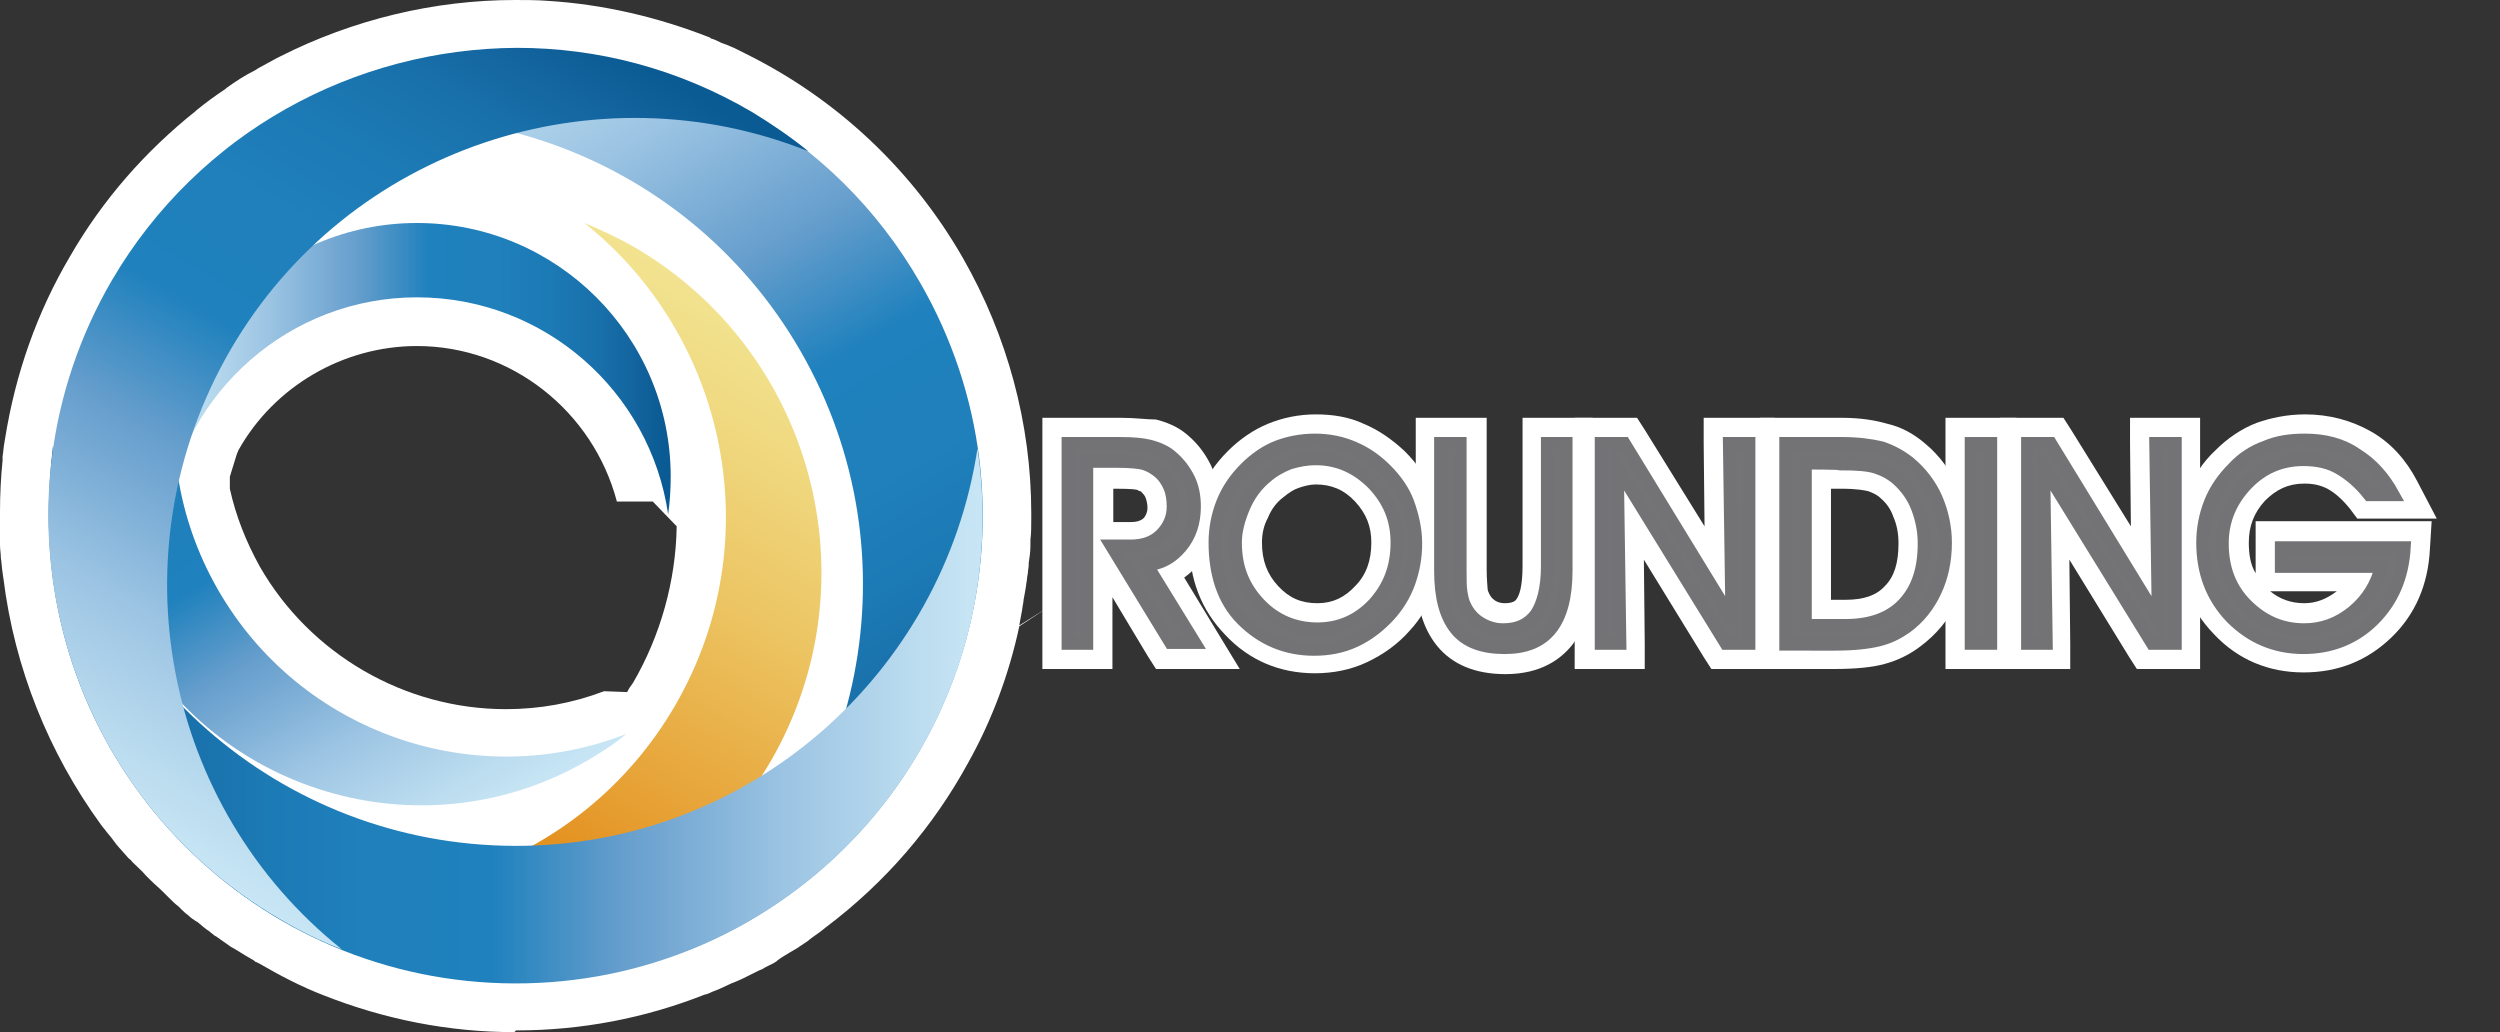 <?xml version="1.0" encoding="utf-8"?>
<!-- Generator: Adobe Illustrator 24.2.1, SVG Export Plug-In . SVG Version: 6.00 Build 0)  -->
<svg version="1.1" id="图层_1" xmlns="http://www.w3.org/2000/svg" xmlns:xlink="http://www.w3.org/1999/xlink" x="0px" y="0px"
	 viewBox="0 0 292.6 120.8" style="enable-background:new 0 0 292.6 120.8;" xml:space="preserve">
<rect x="0" y="0" width="292.6" height="120.8" fill="#333333" stroke="none"/>
<style type="text/css">
	.st0{fill:#FFFFFF;}
	.st1{fill:#747477;stroke:#737376;stroke-width:1.5;stroke-miterlimit:10;}
	.st2{fill:none;}
	.st3{clip-path:url(#SVGID_2_);fill:url(#SVGID_3_);}
	.st4{clip-path:url(#SVGID_5_);fill:url(#SVGID_6_);}
	.st5{clip-path:url(#SVGID_8_);fill:url(#SVGID_9_);}
	.st6{clip-path:url(#SVGID_11_);fill:url(#SVGID_12_);}
	.st7{clip-path:url(#SVGID_14_);fill:url(#SVGID_15_);}
	.st8{clip-path:url(#SVGID_17_);fill:url(#SVGID_18_);}
</style>
<g>
	<g>
		<g>
			<path class="st0" d="M136.2,76.8l-7.5-12.3v12.2h-5.2V50.4h7.7c1.5,0,2.7,0.1,3.7,0.4c1,0.3,2,0.7,2.8,1.3c1.1,0.8,2,1.9,2.7,3.2
				c0.6,1.3,1,2.7,1,4.1c0,2.2-0.7,4.1-1.9,5.6c-0.8,1-1.7,1.7-2.8,2.2l5.9,9.7H136.2z M132.4,62.6c1.1,0,1.9-0.3,2.5-0.9
				c0.6-0.6,0.9-1.3,0.9-2.3c0-0.6-0.1-1.2-0.3-1.7c-0.2-0.5-0.5-0.9-0.9-1.2c-0.3-0.3-0.6-0.4-1-0.5c-0.3-0.1-1.1-0.2-3-0.2h-1.8
				v6.8H132.4z"/>
			<path class="st0" d="M131.2,51.9c1.4,0,2.5,0.1,3.3,0.3c0.8,0.2,1.6,0.6,2.3,1c0.9,0.7,1.6,1.5,2.2,2.6c0.5,1.1,0.8,2.3,0.8,3.5
				c0,1.8-0.5,3.4-1.6,4.7c-1.1,1.3-2.4,2-4,2.1l5.6,9.1h-2.7l-6.9-11.3h2.2c1.5,0,2.6-0.4,3.6-1.3c0.9-0.9,1.4-2,1.4-3.3
				c0-0.8-0.1-1.6-0.4-2.3c-0.3-0.7-0.7-1.3-1.3-1.8c-0.5-0.4-1-0.7-1.6-0.9s-1.8-0.3-3.4-0.3h-3.3v0v21.1H125V51.9H131.2
				 M131.2,48.9H125h-3v3v23.4v3h3h2.2h3v-3v-5.4l4.2,7l0.9,1.4h1.7h2.7h5.4l-2.8-4.6l-3.7-6.1c0.7-0.5,1.3-1.1,1.9-1.8
				c1.5-1.8,2.3-4,2.3-6.6c0-1.7-0.4-3.3-1.1-4.8c-0.8-1.6-1.8-2.8-3.1-3.8c-0.9-0.7-2.1-1.2-3.3-1.5
				C134.2,49.1,132.9,48.9,131.2,48.9L131.2,48.9z M130.3,57.2h0.3c2,0,2.6,0.1,2.6,0.2c0.2,0.1,0.4,0.1,0.4,0.2
				c0.2,0.2,0.4,0.4,0.5,0.7c0.1,0.3,0.2,0.7,0.2,1.1c0,0.6-0.2,0.9-0.4,1.2c-0.2,0.2-0.6,0.5-1.5,0.5h-2.1V57.2L130.3,57.2z"/>
		</g>
		<g>
			<path class="st0" d="M154,77.3c-3.7,0-6.9-1.3-9.5-4c-2.5-2.6-3.8-5.9-3.8-9.8c0-1.8,0.4-3.6,1-5.2c0.7-1.6,1.7-3.1,3-4.5
				c1.2-1.2,2.7-2.2,4.2-2.9c1.5-0.6,3.2-1,5-1c1.8,0,3.5,0.3,5.1,1c1.5,0.6,3,1.6,4.3,2.9c1.3,1.3,2.3,2.8,3,4.4
				c0.7,1.6,1,3.4,1,5.2c0,1.8-0.3,3.5-0.9,5.1c-0.6,1.6-1.4,3-2.6,4.3c-1.3,1.4-2.8,2.6-4.5,3.3C157.8,76.9,155.9,77.3,154,77.3z
				 M154,55.2c-0.9,0-1.7,0.1-2.6,0.5c-0.8,0.3-1.6,0.8-2.3,1.4c-0.9,0.8-1.7,1.8-2.2,2.9c-0.5,1.2-0.8,2.3-0.8,3.5
				c0,2.5,0.8,4.5,2.3,6.1c1.5,1.6,3.4,2.4,5.7,2.4c2.2,0,4-0.8,5.5-2.4c1.6-1.7,2.3-3.7,2.3-6.2c0-2.3-0.8-4.2-2.4-5.8
				C158.1,56,156.2,55.2,154,55.2z"/>
			<path class="st0" d="M154,51.5c1.6,0,3.1,0.3,4.5,0.9s2.6,1.4,3.8,2.6c1.2,1.2,2.1,2.5,2.6,3.9s0.9,3,0.9,4.7
				c0,1.7-0.3,3.2-0.8,4.6s-1.3,2.7-2.3,3.8c-1.2,1.3-2.5,2.3-4,3c-1.5,0.7-3.1,1-4.8,1c-3.3,0-6.1-1.2-8.4-3.5
				c-2.3-2.4-3.4-5.3-3.4-8.8c0-1.6,0.3-3.2,0.9-4.7c0.6-1.5,1.5-2.8,2.7-4c1.1-1.1,2.4-2,3.7-2.5S152.4,51.5,154,51.5 M154.2,73.6
				c2.6,0,4.8-1,6.6-2.9c1.8-1.9,2.7-4.3,2.7-7.2c0-2.7-0.9-4.9-2.8-6.9c-1.9-1.9-4.1-2.9-6.7-2.9c-1.1,0-2.1,0.2-3.1,0.6
				c-1,0.4-1.9,0.9-2.7,1.6c-1.1,0.9-2,2.1-2.6,3.5s-0.9,2.8-0.9,4.2c0,2.9,0.9,5.2,2.8,7.2C149.2,72.6,151.5,73.6,154.2,73.6
				 M154,48.5c-2,0-3.9,0.4-5.6,1.1c-1.7,0.7-3.3,1.8-4.7,3.2c-1.4,1.4-2.6,3.1-3.3,4.9c-0.8,1.8-1.2,3.8-1.2,5.8
				c0,4.3,1.4,7.9,4.2,10.8c2.8,3,6.4,4.5,10.5,4.5c2.1,0,4.2-0.4,6.1-1.3c1.9-0.9,3.6-2.1,5-3.7c1.3-1.4,2.2-3,2.9-4.7
				c0.6-1.7,0.9-3.6,0.9-5.6c0-2-0.4-4-1.1-5.8c-0.7-1.8-1.8-3.4-3.3-4.9c-1.5-1.4-3.1-2.5-4.8-3.2C157.9,48.8,156,48.5,154,48.5
				L154,48.5z M154.2,70.6c-1.9,0-3.3-0.6-4.6-2c-1.3-1.4-1.9-3-1.9-5.1c0-1,0.2-2,0.7-2.9c0.4-1,1-1.8,1.8-2.4
				c0.6-0.5,1.2-0.9,1.8-1.1c0.6-0.2,1.3-0.4,2-0.4c1.8,0,3.3,0.6,4.6,2c1.3,1.4,1.9,2.9,1.9,4.8c0,2.1-0.6,3.8-1.9,5.1
				C157.4,69.9,156,70.6,154.2,70.6L154.2,70.6z"/>
		</g>
		<g>
			<path class="st0" d="M176.2,77.3c-3,0-5.4-0.9-6.9-2.7c-1.5-1.8-2.2-4.3-2.2-7.8V50.4h5.3v16.3c0,1.1,0,1.9,0.1,2.3
				c0.1,0.4,0.2,0.8,0.3,1.1c0.3,0.6,0.7,1.1,1.3,1.5c0.5,0.3,1.2,0.5,1.9,0.5c1.6,0,2.3-0.7,2.6-1.2c0.7-0.9,1-2.5,1-4.8V50.4h5.2
				v16.4c0,3.4-0.7,6-2.1,7.7C181.3,76.4,179.1,77.3,176.2,77.3z"/>
			<path class="st0" d="M183.4,51.9v14.9c0,3-0.6,5.3-1.8,6.8c-1.2,1.5-3,2.2-5.4,2.2c-2.6,0-4.5-0.7-5.7-2.2
				c-1.2-1.5-1.8-3.7-1.8-6.8V51.9h0h2.3v14.8c0,1.2,0,2,0.1,2.6c0.1,0.6,0.2,1.1,0.4,1.5c0.4,0.9,1,1.6,1.8,2.1
				c0.8,0.5,1.7,0.8,2.7,0.8c1.8,0,3-0.6,3.9-1.8c0.8-1.2,1.3-3.1,1.3-5.6V51.9H183.4 M186.4,48.9h-3h-2.2h-3v3v14.3
				c0,2.5-0.4,3.5-0.7,3.9c-0.1,0.2-0.4,0.5-1.4,0.5c-0.4,0-0.8-0.1-1.1-0.3c-0.3-0.2-0.5-0.4-0.7-0.8c-0.1-0.2-0.2-0.4-0.2-0.7
				c0-0.3-0.1-0.9-0.1-2.1V51.9v-3h-3h-2.3h-3l0,3v14.9c0,3.9,0.8,6.7,2.5,8.8c1.8,2.2,4.5,3.3,8,3.3c4.2,0,6.5-1.8,7.8-3.4
				c1.6-2.1,2.4-4.9,2.4-8.7V51.9V48.9L186.4,48.9z"/>
		</g>
		<g>
			<polygon class="st0" points="185.8,76.8 185.8,50.4 190.9,50.4 201.1,67.1 200.9,50.4 206.2,50.4 206.2,76.8 201.1,76.8 
				190.9,60.1 191.1,76.8 			"/>
			<path class="st0" d="M204.7,51.9v23.4H202l-12.7-20.6l0.3,20.6h-2.2V51.9h2.7l12.7,20.6l-0.3-20.6H204.7 M207.7,48.9h-3h-2.3h-3
				l0,3l0.1,9.7l-7-11.3l-0.9-1.4H190h-2.7h-3v3v23.4v3h3h2.2h3l0-3l-0.1-9.8l7,11.4l0.9,1.4h1.7h2.7h3v-3V51.9V48.9L207.7,48.9z"/>
		</g>
		<g>
			<path class="st0" d="M207.5,76.8V50.4h8.1c2,0,3.6,0.2,5,0.6c1.4,0.4,2.7,1.1,3.8,2c1.5,1.3,2.7,2.8,3.5,4.7
				c0.8,1.8,1.2,3.8,1.2,5.8c0,2.3-0.5,4.4-1.4,6.3c-0.9,1.9-2.2,3.5-3.9,4.7c-1.1,0.8-2.3,1.4-3.7,1.7c-1.3,0.3-3.1,0.5-5.6,0.5
				H207.5z M216,71.6c2.5,0,4.4-0.7,5.7-2c1.3-1.4,2-3.4,2-6.1c0-1.3-0.2-2.5-0.7-3.7c-0.5-1.1-1.1-2-1.9-2.7
				c-0.6-0.5-1.3-0.9-2-1.1c-0.6-0.2-1.6-0.4-3.6-0.4h-2.7v16H216z"/>
			<path class="st0" d="M215.6,51.9c1.8,0,3.3,0.2,4.6,0.6c1.2,0.4,2.3,0.9,3.3,1.8c1.3,1.1,2.4,2.5,3.1,4.1s1.1,3.4,1.1,5.2
				c0,2.1-0.4,4-1.2,5.7c-0.8,1.7-1.9,3.1-3.4,4.1c-1,0.7-2,1.2-3.2,1.5c-1.1,0.3-2.9,0.4-5.2,0.4H209V51.9h0H215.6 M211.3,73.1h4.7
				c2.9,0,5.2-0.8,6.8-2.5c1.6-1.7,2.4-4,2.4-7.1c0-1.5-0.3-2.9-0.8-4.2c-0.5-1.3-1.3-2.4-2.3-3.3c-0.8-0.7-1.6-1.1-2.5-1.4
				c-0.9-0.3-2.3-0.4-4.1-0.4h-4.2V73.1 M215.6,48.9h-6.6h-3l0,3v23.4v3h3h5.6c2.6,0,4.6-0.2,6-0.6c1.5-0.4,2.9-1.1,4.1-2
				c1.9-1.4,3.4-3.2,4.4-5.3c1-2.1,1.5-4.4,1.5-6.9c0-2.3-0.5-4.4-1.4-6.4c-0.9-2-2.2-3.8-3.9-5.2c-1.3-1.1-2.7-1.9-4.4-2.3
				C219.5,49.2,217.8,48.9,215.6,48.9L215.6,48.9z M214.3,57.2h1.2c1.9,0,2.8,0.2,3.2,0.3c0.5,0.2,1,0.4,1.4,0.8
				c0.7,0.6,1.2,1.3,1.5,2.2c0.4,0.9,0.6,1.9,0.6,3.1c0,2.3-0.5,3.9-1.6,5c-1,1.1-2.5,1.6-4.6,1.6h-1.7V57.2L214.3,57.2z"/>
		</g>
		<g>
			<rect x="229.2" y="50.4" class="st0" width="5.3" height="26.4"/>
			<path class="st0" d="M233,51.9v23.4h-2.3V51.9H233 M236,48.9h-3h-2.3h-3v3v23.4v3h3h2.3h3v-3V51.9V48.9L236,48.9z"/>
		</g>
		<g>
			<polygon class="st0" points="235.7,76.8 235.7,50.4 240.8,50.4 251.1,67.1 250.8,50.4 256.1,50.4 256.1,76.8 251,76.8 
				240.8,60.1 241,76.8 			"/>
			<path class="st0" d="M254.6,51.9v23.4h-2.7l-12.7-20.6l0.3,20.6h-2.2V51.9h2.7l12.7,20.6l-0.3-20.6H254.6 M257.6,48.9h-3h-2.3h-3
				l0,3l0.1,9.7l-7-11.3l-0.9-1.4h-1.7h-2.7h-3v3v23.4v3h3h2.2h3l0-3l-0.1-9.8l7,11.4l0.9,1.4h1.7h2.7h3v-3V51.9V48.9L257.6,48.9z"
				/>
		</g>
		<g>
			<path class="st0" d="M269.5,77.3c-3.7,0-6.9-1.3-9.5-4c-2.5-2.6-3.8-5.9-3.8-9.8c0-1.8,0.3-3.6,1-5.2c0.7-1.6,1.7-3.1,3-4.5
				c1.3-1.3,2.7-2.3,4.3-2.9c1.5-0.6,3.3-0.9,5.2-0.9c2.5,0,4.8,0.6,6.8,1.9c2,1.2,3.6,3,4.8,5.3l1.2,2.2h-6l-0.5-0.6
				c-1-1.2-2-2.1-3-2.7c-1-0.6-2.2-0.8-3.5-0.8c-2.2,0-4.1,0.8-5.7,2.4c-1.6,1.6-2.3,3.6-2.3,5.9c0,2.5,0.8,4.5,2.3,6.1
				c1.5,1.6,3.4,2.4,5.7,2.4c1.8,0,3.3-0.6,4.7-1.7c0.9-0.8,1.6-1.6,2.1-2.7h-11.1v-5.1H283l-0.1,1.6c-0.2,3.8-1.6,6.9-4.1,9.4
				C276.3,76,273.2,77.3,269.5,77.3z"/>
			<path class="st0" d="M269.8,51.5c2.2,0,4.3,0.5,6,1.7c1.8,1.1,3.2,2.7,4.3,4.7h-2.8c-1.1-1.4-2.3-2.4-3.5-3.1s-2.6-1-4.2-1
				c-2.7,0-4.9,1-6.7,2.9c-1.8,1.9-2.8,4.2-2.8,6.9c0,2.9,0.9,5.3,2.8,7.2c1.8,1.9,4.1,2.9,6.8,2.9c2.1,0,4-0.7,5.7-2.1
				c1.7-1.4,2.8-3.2,3.3-5.3H267v-2.1h14.3c-0.2,3.4-1.4,6.2-3.6,8.4s-5,3.3-8.2,3.3c-3.3,0-6.1-1.2-8.4-3.5
				c-2.3-2.4-3.4-5.3-3.4-8.8c0-1.6,0.3-3.2,0.9-4.7c0.6-1.5,1.5-2.8,2.7-4c1.1-1.2,2.4-2,3.8-2.5C266.6,51.7,268.1,51.5,269.8,51.5
				 M267,64.1L267,64.1L267,64.1 M269.8,48.5c-2.1,0-4,0.4-5.7,1c-1.8,0.7-3.4,1.8-4.8,3.2c-1.5,1.4-2.6,3.1-3.3,4.9
				c-0.8,1.8-1.1,3.8-1.1,5.8c0,4.3,1.4,7.9,4.2,10.8c2.8,3,6.4,4.5,10.5,4.5c4.1,0,7.5-1.4,10.3-4.1c2.8-2.7,4.3-6.2,4.5-10.4
				l0.2-3.2h-3.2H267h0h-3v3v2.1v1c-0.6-1-0.8-2.2-0.8-3.6c0-1.9,0.6-3.5,1.9-4.9c1.3-1.3,2.7-2,4.6-2c1.1,0,1.9,0.2,2.7,0.6
				c0.9,0.5,1.7,1.2,2.6,2.3l0.9,1.2h1.5h2.8h5l-2.3-4.4c-1.3-2.5-3.1-4.5-5.4-5.8C275.2,49.2,272.6,48.5,269.8,48.5L269.8,48.5z
				 M265.7,69.2h1.3h6.5c0,0,0,0,0,0c-1.2,0.9-2.4,1.4-3.8,1.4C268.1,70.6,266.8,70.1,265.7,69.2L265.7,69.2z"/>
		</g>
	</g>
	<g>
		<path class="st1" d="M127.2,54.2v21.1H125V51.9h6.2c1.4,0,2.5,0.1,3.3,0.3c0.8,0.2,1.6,0.5,2.3,1c0.9,0.7,1.6,1.5,2.2,2.6
			s0.8,2.3,0.8,3.5c0,1.8-0.5,3.4-1.6,4.7c-1.1,1.3-2.4,2-4,2.1l5.6,9.1H137l-6.9-11.3h2.2c1.5,0,2.7-0.4,3.6-1.3
			c0.9-0.9,1.4-2,1.4-3.3c0-0.8-0.1-1.6-0.4-2.3c-0.3-0.7-0.7-1.3-1.3-1.8c-0.5-0.4-1-0.7-1.6-0.9c-0.6-0.2-1.8-0.3-3.4-0.3H127.2z"
			/>
		<path class="st1" d="M142.2,63.5c0-1.6,0.3-3.2,0.9-4.7c0.6-1.5,1.5-2.8,2.7-4c1.1-1.1,2.4-2,3.7-2.5s2.8-0.8,4.4-0.8
			c1.6,0,3.1,0.3,4.5,0.9s2.6,1.4,3.8,2.6c1.2,1.2,2.1,2.5,2.6,3.9s0.9,3,0.9,4.7c0,1.7-0.3,3.2-0.8,4.6s-1.3,2.7-2.3,3.8
			c-1.2,1.3-2.5,2.3-4,3c-1.5,0.7-3.1,1-4.8,1c-3.3,0-6.1-1.2-8.4-3.5S142.2,67,142.2,63.5z M144.6,63.5c0,2.9,0.9,5.2,2.8,7.2
			c1.8,1.9,4.1,2.9,6.8,2.9c2.6,0,4.8-1,6.6-2.9c1.8-2,2.7-4.3,2.7-7.2c0-2.7-0.9-4.9-2.8-6.9c-1.9-1.9-4.1-2.9-6.7-2.9
			c-1.1,0-2.1,0.2-3.1,0.5c-1,0.4-1.9,0.9-2.7,1.6c-1.1,0.9-2,2.1-2.6,3.5S144.6,62.1,144.6,63.5z"/>
		<path class="st1" d="M168.6,51.9h2.3v14.8c0,1.2,0,2,0.1,2.6c0.1,0.6,0.2,1.1,0.4,1.5c0.4,0.9,1,1.6,1.8,2.1
			c0.8,0.5,1.7,0.8,2.7,0.8c1.8,0,3-0.6,3.9-1.8c0.8-1.2,1.3-3.1,1.3-5.6V51.9h2.2v14.9c0,3-0.6,5.3-1.8,6.8c-1.2,1.5-3,2.2-5.4,2.2
			c-2.6,0-4.5-0.7-5.7-2.2c-1.2-1.5-1.8-3.7-1.8-6.8L168.6,51.9L168.6,51.9z"/>
		<path class="st1" d="M202.7,72.5l-0.3-20.6h2.3v23.4H202l-12.7-20.6l0.3,20.6h-2.2V51.9h2.7L202.7,72.5z"/>
		<path class="st1" d="M209,51.9h6.6c1.8,0,3.3,0.2,4.6,0.5c1.2,0.4,2.3,1,3.3,1.8c1.3,1.1,2.4,2.5,3.1,4.1s1.1,3.4,1.1,5.2
			c0,2.1-0.4,4-1.2,5.7c-0.8,1.7-1.9,3.1-3.4,4.2c-1,0.7-2,1.2-3.2,1.5s-2.9,0.5-5.2,0.5H209L209,51.9L209,51.9z M211.3,54.2v19h4.7
			c2.9,0,5.2-0.8,6.8-2.5c1.6-1.7,2.4-4,2.4-7.1c0-1.5-0.3-2.9-0.8-4.2c-0.5-1.3-1.3-2.4-2.3-3.3c-0.8-0.7-1.6-1.1-2.5-1.4
			c-0.9-0.3-2.3-0.4-4.1-0.4C215.4,54.2,211.3,54.2,211.3,54.2z"/>
		<path class="st1" d="M233,75.3h-2.3V51.9h2.3V75.3z"/>
		<path class="st1" d="M252.6,72.5l-0.3-20.6h2.3v23.4h-2.7l-12.7-20.6l0.3,20.6h-2.2V51.9h2.7L252.6,72.5z"/>
		<path class="st1" d="M267,64.1h14.4c-0.2,3.4-1.4,6.2-3.6,8.4c-2.2,2.2-5,3.3-8.2,3.3c-3.3,0-6.1-1.2-8.4-3.5
			c-2.3-2.4-3.4-5.3-3.4-8.8c0-1.6,0.3-3.2,0.9-4.7c0.6-1.5,1.5-2.8,2.7-4c1.1-1.2,2.4-2,3.8-2.5c1.4-0.6,2.9-0.8,4.6-0.8
			c2.2,0,4.3,0.5,6,1.7c1.8,1.1,3.2,2.7,4.3,4.7h-2.8c-1.1-1.4-2.3-2.4-3.5-3.1c-1.2-0.7-2.6-1-4.2-1c-2.7,0-4.9,1-6.7,2.9
			c-1.8,1.9-2.8,4.2-2.8,6.9c0,2.9,0.9,5.3,2.8,7.2s4.1,2.9,6.8,2.9c2.1,0,4-0.7,5.7-2.1c1.7-1.4,2.8-3.2,3.3-5.3H267L267,64.1
			L267,64.1z"/>
	</g>
	<g>
		<path class="st0" d="M60.2,120.8c-7.7,0-15.2-1.5-22.3-4.3l1.6,3.7l-1.6-3.7l0,0c0,0,0,0,0,0l0,0l0,0c-2.6-1-5.1-2.3-7.5-3.7
			l-0.4-0.2c-0.1,0-0.2-0.1-0.3-0.2c-0.7-0.4-1.4-0.8-2-1.2l-0.7-0.4c-0.6-0.4-1.1-0.8-1.7-1.2l-0.2-0.1c-0.2-0.2-0.4-0.3-0.6-0.5
			c-0.5-0.3-0.9-0.7-1.4-1.1l-0.2-0.1c-0.3-0.2-0.6-0.4-0.9-0.7c-0.3-0.2-0.6-0.5-0.8-0.7l-0.3-0.3c-0.4-0.3-0.8-0.7-1.1-1
			c-0.2-0.2-0.3-0.3-0.5-0.5l-0.2-0.2c-0.5-0.5-1-0.9-1.5-1.4c-0.1-0.1-0.5-0.5-0.5-0.5c-0.5-0.6-1.1-1.1-1.6-1.6
			c-0.1-0.1-0.2-0.3-0.4-0.4l-0.1-0.1c-0.5-0.6-1-1.1-1.4-1.6c-0.2-0.3-0.4-0.5-0.6-0.8l-0.5-0.6c-0.2-0.3-0.5-0.6-0.7-0.9
			C5.7,88.1,1.7,78.2,0.4,67.7c0,0-0.1-0.6-0.1-0.7c-0.1-0.6-0.1-1.1-0.2-1.7c0-0.5-0.1-1-0.1-1.5c0-0.3,0-0.7,0-1
			C0,62,0,61.3,0,60.6l0-0.4l0-0.3c0-2,0.1-4,0.3-6l0-0.5c0.1-0.5,0.1-1,0.2-1.5l0.1-0.6l0,0C1.8,43.8,4.3,36.6,8.2,30
			C12,23.4,17,17.7,22.9,13h0l0.1-0.1c1.1-0.9,2.2-1.7,3.4-2.5l0.1-0.1c1.1-0.8,2.2-1.5,3.4-2.1c0,0,0.3-0.2,0.3-0.2l1.1-0.6
			c0.4-0.2,0.7-0.4,1.1-0.6l0.4-0.2C41.3,2.3,50.8,0,60.3,0c1.2,0,2.5,0,3.8,0.1C70.6,0.5,77,2,83.1,4.4l0.1,0.1
			C83.6,4.6,84,4.8,84.4,5l0.8,0.3c0.2,0.1,0.7,0.3,0.7,0.3c0.4,0.2,0.8,0.4,1.2,0.6l0.2,0.1c10.7,5.3,19.5,13.6,25.4,23.9
			c5.2,9.1,8,19.4,8,29.9l0,0.4v0.2c0,0.9,0,1.7-0.1,2.5l0,0.7c0,0.7-0.1,1.3-0.2,2l0,0.2c0,0.3-0.1,0.7-0.1,1
			c-0.1,0.4-0.1,0.9-0.2,1.3l0,0.1c-0.1,0.6-0.2,1.2-0.3,1.7c0,0.2-0.1,0.7-0.1,0.7c-0.1,0.8-0.3,1.6-0.4,2.3l3.5-2.2l-3.5,2.3
			c-1.2,5.6-3.2,11-6,16c-4.1,7.5-9.7,14-16.6,19.2l-0.5,0.4c-0.5,0.4-1,0.7-1.5,1.1l-0.1,0.1c-0.3,0.2-0.6,0.4-0.9,0.6
			c-0.4,0.3-0.8,0.5-1.3,0.8c-0.5,0.3-1,0.6-1.4,0.9l-0.1,0.1c-0.1,0.1-0.2,0.1-0.3,0.2c-0.2,0.1-0.4,0.2-0.6,0.3l-0.4,0.2
			c-0.3,0.2-0.5,0.3-0.8,0.4c-0.6,0.3-1.2,0.6-1.8,0.9c-0.4,0.2-0.9,0.4-1.4,0.6c-0.4,0.2-0.9,0.4-1.3,0.6c-0.4,0.2-0.8,0.3-1.2,0.5
			c0,0-0.4,0.2-0.6,0.2h0c-7.1,2.8-14.5,4.2-22.1,4.2L60.2,120.8L60.2,120.8z M48.8,40.5c-8.6,0-16.7,4.7-20.9,12.2l-0.2,0.5
			c-0.3,0.9-0.5,1.7-0.8,2.6l0,1.4c0.7,3.2,1.9,6.2,3.5,9.1c5.9,10.3,17,16.7,28.8,16.7c4,0,7.8-0.7,11.5-2.1l2.7,0.1
			c0.2-0.4,0.4-0.7,0.7-1.1c3.2-5.5,5-11.9,5.1-18.3l-2.8-2.9h-4.2C69.4,48.1,59.8,40.5,48.8,40.5z"/>
		<path class="st2" d="M113.8,72c0.2-0.7,0.3-1.4,0.4-2.1c0-0.2,0.1-0.4,0.1-0.7c0.1-0.5,0.2-1,0.2-1.5c0.1-0.4,0.1-0.9,0.2-1.3
			c0-0.3,0.1-0.7,0.1-1.1c0.1-0.6,0.1-1.2,0.1-1.8c0-0.2,0-0.4,0-0.7c0-0.7,0.1-1.5,0.1-2.2c0-0.1,0-0.1,0-0.2c0-0.1,0-0.2,0-0.4
			c0-9.2-2.4-18.5-7.3-27.1c-5.6-9.7-13.7-17-23-21.6c-0.1,0-0.2-0.1-0.3-0.1c-0.4-0.2-0.8-0.4-1.1-0.5c-0.2-0.1-0.4-0.2-0.7-0.3
			s-0.4-0.2-0.7-0.3C81.7,10,81.4,9.9,81,9.7c0,0-0.1,0-0.1,0c-5.6-2.3-11.4-3.6-17.2-3.9c-1.1-0.1-2.3-0.1-3.4-0.1
			c-8.5,0-17,2-25,6.1c-0.1,0.1-0.2,0.1-0.3,0.2c-0.3,0.2-0.7,0.4-1,0.5c-0.2,0.1-0.5,0.3-0.7,0.4c-0.1,0.1-0.2,0.1-0.3,0.1
			c-0.1,0-0.1,0.1-0.2,0.1c-1.1,0.6-2.2,1.3-3.2,2c0,0,0,0-0.1,0.1c-1,0.7-2.1,1.4-3.1,2.2c0,0-0.1,0.1-0.1,0.1h0
			c-5.2,4.1-9.7,9.3-13.3,15.3C9.5,39,7.3,45.6,6.3,52.3c0,0,0,0,0,0c0,0.2,0,0.4-0.1,0.5c-0.1,0.4-0.1,0.9-0.2,1.3
			c0,0.1,0,0.3,0,0.4c-0.2,1.8-0.3,3.6-0.3,5.4c0,0.1,0,0.3,0,0.4c0,0.1,0,0.2,0,0.2c0,0.7,0,1.3,0,2c0,0.3,0,0.6,0,0.9
			c0,0.5,0.1,0.9,0.1,1.4c0.1,0.5,0.1,1,0.2,1.5c0,0.2,0.1,0.4,0.1,0.7c1.2,9.7,4.9,18.6,10.4,26.1c0.3,0.4,0.5,0.7,0.8,1.1
			c0.3,0.3,0.5,0.7,0.8,1c0.4,0.5,0.8,1,1.3,1.5c0.1,0.2,0.3,0.3,0.5,0.5c0.4,0.5,0.9,1,1.4,1.4c0.1,0.2,0.3,0.3,0.5,0.5
			c0.4,0.4,0.9,0.8,1.3,1.3c0.2,0.2,0.4,0.4,0.6,0.6c0.4,0.3,0.8,0.7,1.1,1c0.3,0.3,0.6,0.5,0.9,0.8c0.3,0.3,0.6,0.5,1,0.8
			c0.4,0.3,0.8,0.7,1.3,1c0.2,0.2,0.5,0.3,0.7,0.5c0.5,0.4,1,0.7,1.6,1.1c0.2,0.1,0.4,0.3,0.6,0.4c0.6,0.4,1.2,0.8,1.8,1.1
			c0.1,0,0.1,0.1,0.2,0.1c0.1,0.1,0.2,0.1,0.3,0.2c2.2,1.3,4.5,2.4,6.9,3.3c0,0,0,0,0,0l0,0c6.2,2.5,13,3.9,20.2,3.9
			s13.9-1.3,20.2-3.8c0,0,0,0,0,0c0.2-0.1,0.3-0.1,0.5-0.2c0.4-0.1,0.7-0.3,1.1-0.4c0.4-0.2,0.8-0.4,1.2-0.5
			c0.4-0.2,0.8-0.4,1.2-0.6c0.5-0.3,1.1-0.5,1.6-0.8c0.3-0.2,0.6-0.3,0.9-0.5c0.3-0.1,0.5-0.3,0.8-0.4c0.1-0.1,0.3-0.2,0.4-0.2
			c0.4-0.3,0.9-0.5,1.3-0.8c0.4-0.2,0.8-0.5,1.1-0.7c0.3-0.2,0.6-0.4,0.9-0.6c0.5-0.3,0.9-0.7,1.4-1c0.2-0.1,0.3-0.2,0.4-0.3
			c6.3-4.8,11.4-10.7,15.1-17.4C110.8,82.2,112.7,77.3,113.8,72C113.8,72.1,113.8,72.1,113.8,72z M99.2,82.9c-3,3-6.4,5.7-10.1,8
			c0.4-0.6,0.7-1.1,1.1-1.7c12.2-21.1,5-48-16-60.2c-1.9-1.1-3.9-2-5.8-2.8C85.2,39.5,90.1,63.5,79,82.6
			c-4.1,7.1-9.9,12.6-16.6,16.3c-0.7,0-1.4,0.1-2.2,0c-15.2,0-28.9-6.3-38.8-16.3c0-0.1,0-0.2-0.1-0.2c12.1,12.4,31.5,15.7,47.2,6.7
			c1.7-1,3.3-2,4.7-3.2C55.7,92.9,35.2,86,25.5,69.1c-2.3-4.1-3.8-8.3-4.6-12.7c0.4-1.9,1-3.8,1.6-5.7c5-9.4,14.9-15.9,26.3-15.9
			c14.9,0,27.3,11,29.4,25.4c0.2-1.4,0.3-2.9,0.3-4.4c0-16.4-13.3-29.7-29.7-29.7c-4.3,0-8.4,0.9-12,2.6c6.8-6.4,15-10.8,23.7-13.1
			C74.1,19.2,86.3,28,93.8,41.1C101.4,54.3,102.9,69.3,99.2,82.9z"/>
		<g>
			<g>
				<g>
					<defs>
						<path id="SVGID_1_" d="M19.1,55.8c0,1.5,0.1,2.9,0.3,4.4c2.1-14.3,14.5-25.4,29.4-25.4s27.3,11,29.4,25.4
							c0.2-1.4,0.3-2.9,0.3-4.4c0-16.4-13.3-29.7-29.7-29.7C32.4,26.1,19.1,39.4,19.1,55.8"/>
					</defs>
					<clipPath id="SVGID_2_">
						<use xlink:href="#SVGID_1_"  style="overflow:visible;"/>
					</clipPath>
					
						<linearGradient id="SVGID_3_" gradientUnits="userSpaceOnUse" x1="-459.337" y1="463.838" x2="-458.121" y2="463.838" gradientTransform="matrix(48.905 0 0 -48.905 22482.859 22727.035)">
						<stop  offset="0" style="stop-color:#C8E6F5"/>
						<stop  offset="7.500000e-02" style="stop-color:#BBDCEF"/>
						<stop  offset="0.211" style="stop-color:#9CC4E3"/>
						<stop  offset="0.39" style="stop-color:#649DCC"/>
						<stop  offset="0.525" style="stop-color:#1F81BD"/>
						<stop  offset="0.661" style="stop-color:#1F80BB"/>
						<stop  offset="0.762" style="stop-color:#1C7AB5"/>
						<stop  offset="0.851" style="stop-color:#1971AB"/>
						<stop  offset="0.933" style="stop-color:#13649E"/>
						<stop  offset="0.989" style="stop-color:#0A5A93"/>
						<stop  offset="1" style="stop-color:#0A5A93"/>
					</linearGradient>
					<rect x="19.1" y="26.1" class="st3" width="59.4" height="34.1"/>
				</g>
			</g>
		</g>
		<g>
			<g>
				<g>
					<defs>
						<path id="SVGID_4_" d="M33,13c-2.4,1.4-4.6,2.9-6.7,4.5c24.8-9.8,53.7-0.2,67.4,23.6c13.7,23.8,7.5,53.7-13.4,70.2
							c2.5-1,4.9-2.1,7.3-3.5c26.2-15.1,35.2-48.5,20.1-74.7C97.6,15.5,79.2,5.7,60.3,5.7C51,5.7,41.7,8,33,13"/>
					</defs>
					<clipPath id="SVGID_5_">
						<use xlink:href="#SVGID_4_"  style="overflow:visible;"/>
					</clipPath>
					
						<linearGradient id="SVGID_6_" gradientUnits="userSpaceOnUse" x1="-455.71" y1="480.835" x2="-454.494" y2="480.835" gradientTransform="matrix(44.938 78.003 78.003 -44.938 -16983.17 57161.227)">
						<stop  offset="0" style="stop-color:#C8E6F5"/>
						<stop  offset="7.500000e-02" style="stop-color:#BBDCEF"/>
						<stop  offset="0.211" style="stop-color:#9CC4E3"/>
						<stop  offset="0.39" style="stop-color:#649DCC"/>
						<stop  offset="0.525" style="stop-color:#1F81BD"/>
						<stop  offset="0.661" style="stop-color:#1F80BB"/>
						<stop  offset="0.762" style="stop-color:#1C7AB5"/>
						<stop  offset="0.851" style="stop-color:#1971AB"/>
						<stop  offset="0.933" style="stop-color:#13649E"/>
						<stop  offset="0.989" style="stop-color:#0A5A93"/>
						<stop  offset="1" style="stop-color:#0A5A93"/>
					</linearGradient>
					<polygon class="st4" points="98.8,-36 168.5,85 50.4,153 -19.3,32 					"/>
				</g>
			</g>
		</g>
		<g>
			<g>
				<g>
					<defs>
						<path id="SVGID_7_" d="M79,82.6c-11.1,19.1-34.4,26.8-54.4,18.8c1.7,1.3,3.5,2.6,5.4,3.7c21.1,12.2,48,5,60.2-16
							c12.2-21.1,5-48-16-60.2c-1.9-1.1-3.9-2-5.8-2.8C85.2,39.5,90.1,63.5,79,82.6"/>
					</defs>
					<clipPath id="SVGID_8_">
						<use xlink:href="#SVGID_7_"  style="overflow:visible;"/>
					</clipPath>
					
						<linearGradient id="SVGID_9_" gradientUnits="userSpaceOnUse" x1="-457.98" y1="493.136" x2="-456.764" y2="493.136" gradientTransform="matrix(-36.365 62.718 62.718 36.365 -47498.324 10825.783)">
						<stop  offset="0" style="stop-color:#F2E390"/>
						<stop  offset="0.126" style="stop-color:#F0DA82"/>
						<stop  offset="0.353" style="stop-color:#ECC462"/>
						<stop  offset="0.654" style="stop-color:#E69E31"/>
						<stop  offset="0.75" style="stop-color:#E3911F"/>
						<stop  offset="0.794" style="stop-color:#E19022"/>
						<stop  offset="0.828" style="stop-color:#DC8D2C"/>
						<stop  offset="0.857" style="stop-color:#D3883A"/>
						<stop  offset="0.885" style="stop-color:#C38249"/>
						<stop  offset="0.911" style="stop-color:#AF7A5B"/>
						<stop  offset="0.935" style="stop-color:#92716E"/>
						<stop  offset="0.959" style="stop-color:#6B647F"/>
						<stop  offset="0.982" style="stop-color:#30578E"/>
						<stop  offset="0.989" style="stop-color:#055291"/>
						<stop  offset="1" style="stop-color:#055291"/>
					</linearGradient>
					<polygon class="st5" points="142,49 82.8,151.1 -15,94.4 44.2,-7.7 					"/>
				</g>
			</g>
		</g>
		<g>
			<g>
				<g>
					<defs>
						<path id="SVGID_10_" d="M5.7,60.2C5.6,90.5,30,115,60.2,115.1c30.2,0.1,54.8-24.3,54.8-54.6c0-2.7-0.2-5.4-0.6-8
							c-4,26.4-26.8,46.6-54.2,46.5c-27.5-0.1-50.2-20.4-54-46.8C5.9,54.8,5.7,57.5,5.7,60.2"/>
					</defs>
					<clipPath id="SVGID_11_">
						<use xlink:href="#SVGID_10_"  style="overflow:visible;"/>
					</clipPath>
					
						<linearGradient id="SVGID_12_" gradientUnits="userSpaceOnUse" x1="-470.497" y1="492.859" x2="-469.282" y2="492.859" gradientTransform="matrix(-90.005 -0.243 -0.243 90.005 -42112.383 -44390.297)">
						<stop  offset="0" style="stop-color:#C8E6F5"/>
						<stop  offset="7.500000e-02" style="stop-color:#BBDCEF"/>
						<stop  offset="0.211" style="stop-color:#9CC4E3"/>
						<stop  offset="0.39" style="stop-color:#649DCC"/>
						<stop  offset="0.525" style="stop-color:#1F81BD"/>
						<stop  offset="0.661" style="stop-color:#1F80BB"/>
						<stop  offset="0.762" style="stop-color:#1C7AB5"/>
						<stop  offset="0.851" style="stop-color:#1971AB"/>
						<stop  offset="0.933" style="stop-color:#13649E"/>
						<stop  offset="0.989" style="stop-color:#0A5A93"/>
						<stop  offset="1" style="stop-color:#0A5A93"/>
					</linearGradient>
					<polygon class="st6" points="115.1,115.5 5.4,115.2 5.6,51.9 115.3,52.2 					"/>
				</g>
			</g>
		</g>
		<g>
			<g>
				<g>
					<defs>
						<path id="SVGID_13_" d="M30,21.7c-18.6,10.7-25,34.4-14.4,53c10.6,18.6,34.4,25.1,53,14.4c1.7-1,3.3-2,4.7-3.2
							c-17.6,6.9-38.1,0-47.8-16.9c-9.7-16.9-5.2-38.1,9.6-49.8C33.4,20,31.6,20.8,30,21.7"/>
					</defs>
					<clipPath id="SVGID_14_">
						<use xlink:href="#SVGID_13_"  style="overflow:visible;"/>
					</clipPath>
					
						<linearGradient id="SVGID_15_" gradientUnits="userSpaceOnUse" x1="-481.761" y1="484.919" x2="-480.545" y2="484.919" gradientTransform="matrix(-31.754 -55.456 -55.456 31.754 11652.997 -42020.094)">
						<stop  offset="0" style="stop-color:#C8E6F5"/>
						<stop  offset="7.500000e-02" style="stop-color:#BBDCEF"/>
						<stop  offset="0.211" style="stop-color:#9CC4E3"/>
						<stop  offset="0.39" style="stop-color:#649DCC"/>
						<stop  offset="0.525" style="stop-color:#1F81BD"/>
						<stop  offset="0.661" style="stop-color:#1F80BB"/>
						<stop  offset="0.762" style="stop-color:#1C7AB5"/>
						<stop  offset="0.851" style="stop-color:#1971AB"/>
						<stop  offset="0.933" style="stop-color:#13649E"/>
						<stop  offset="0.989" style="stop-color:#0A5A93"/>
						<stop  offset="1" style="stop-color:#0A5A93"/>
					</linearGradient>
					<polygon class="st7" points="21.8,129.3 -29.8,39.2 56.4,-10.2 108,79.9 					"/>
				</g>
			</g>
		</g>
		<g>
			<g>
				<g>
					<defs>
						<path id="SVGID_16_" d="M13.1,32.8c-15.2,26.1-6.4,59.6,19.7,74.8c2.4,1.4,4.8,2.6,7.2,3.5C19.2,94.5,13.2,64.7,27,40.9
							C40.8,17.2,69.8,7.8,94.6,17.7c-2.1-1.7-4.3-3.2-6.6-4.6c-8.7-5.1-18.1-7.5-27.5-7.5C41.6,5.7,23.3,15.4,13.1,32.8"/>
					</defs>
					<clipPath id="SVGID_17_">
						<use xlink:href="#SVGID_16_"  style="overflow:visible;"/>
					</clipPath>
					
						<linearGradient id="SVGID_18_" gradientUnits="userSpaceOnUse" x1="-473.387" y1="473.978" x2="-472.171" y2="473.978" gradientTransform="matrix(45.359 -77.756 -77.756 -45.359 58348.5 -15208.484)">
						<stop  offset="0" style="stop-color:#C8E6F5"/>
						<stop  offset="7.500000e-02" style="stop-color:#BBDCEF"/>
						<stop  offset="0.211" style="stop-color:#9CC4E3"/>
						<stop  offset="0.39" style="stop-color:#649DCC"/>
						<stop  offset="0.525" style="stop-color:#1F81BD"/>
						<stop  offset="0.661" style="stop-color:#1F80BB"/>
						<stop  offset="0.762" style="stop-color:#1C7AB5"/>
						<stop  offset="0.851" style="stop-color:#1971AB"/>
						<stop  offset="0.933" style="stop-color:#13649E"/>
						<stop  offset="0.989" style="stop-color:#0A5A93"/>
						<stop  offset="1" style="stop-color:#0A5A93"/>
					</linearGradient>
					<polygon class="st8" points="-48,84.4 22.4,-36.4 140.5,32.5 70,153.3 					"/>
				</g>
			</g>
		</g>
	</g>
</g>
</svg>

